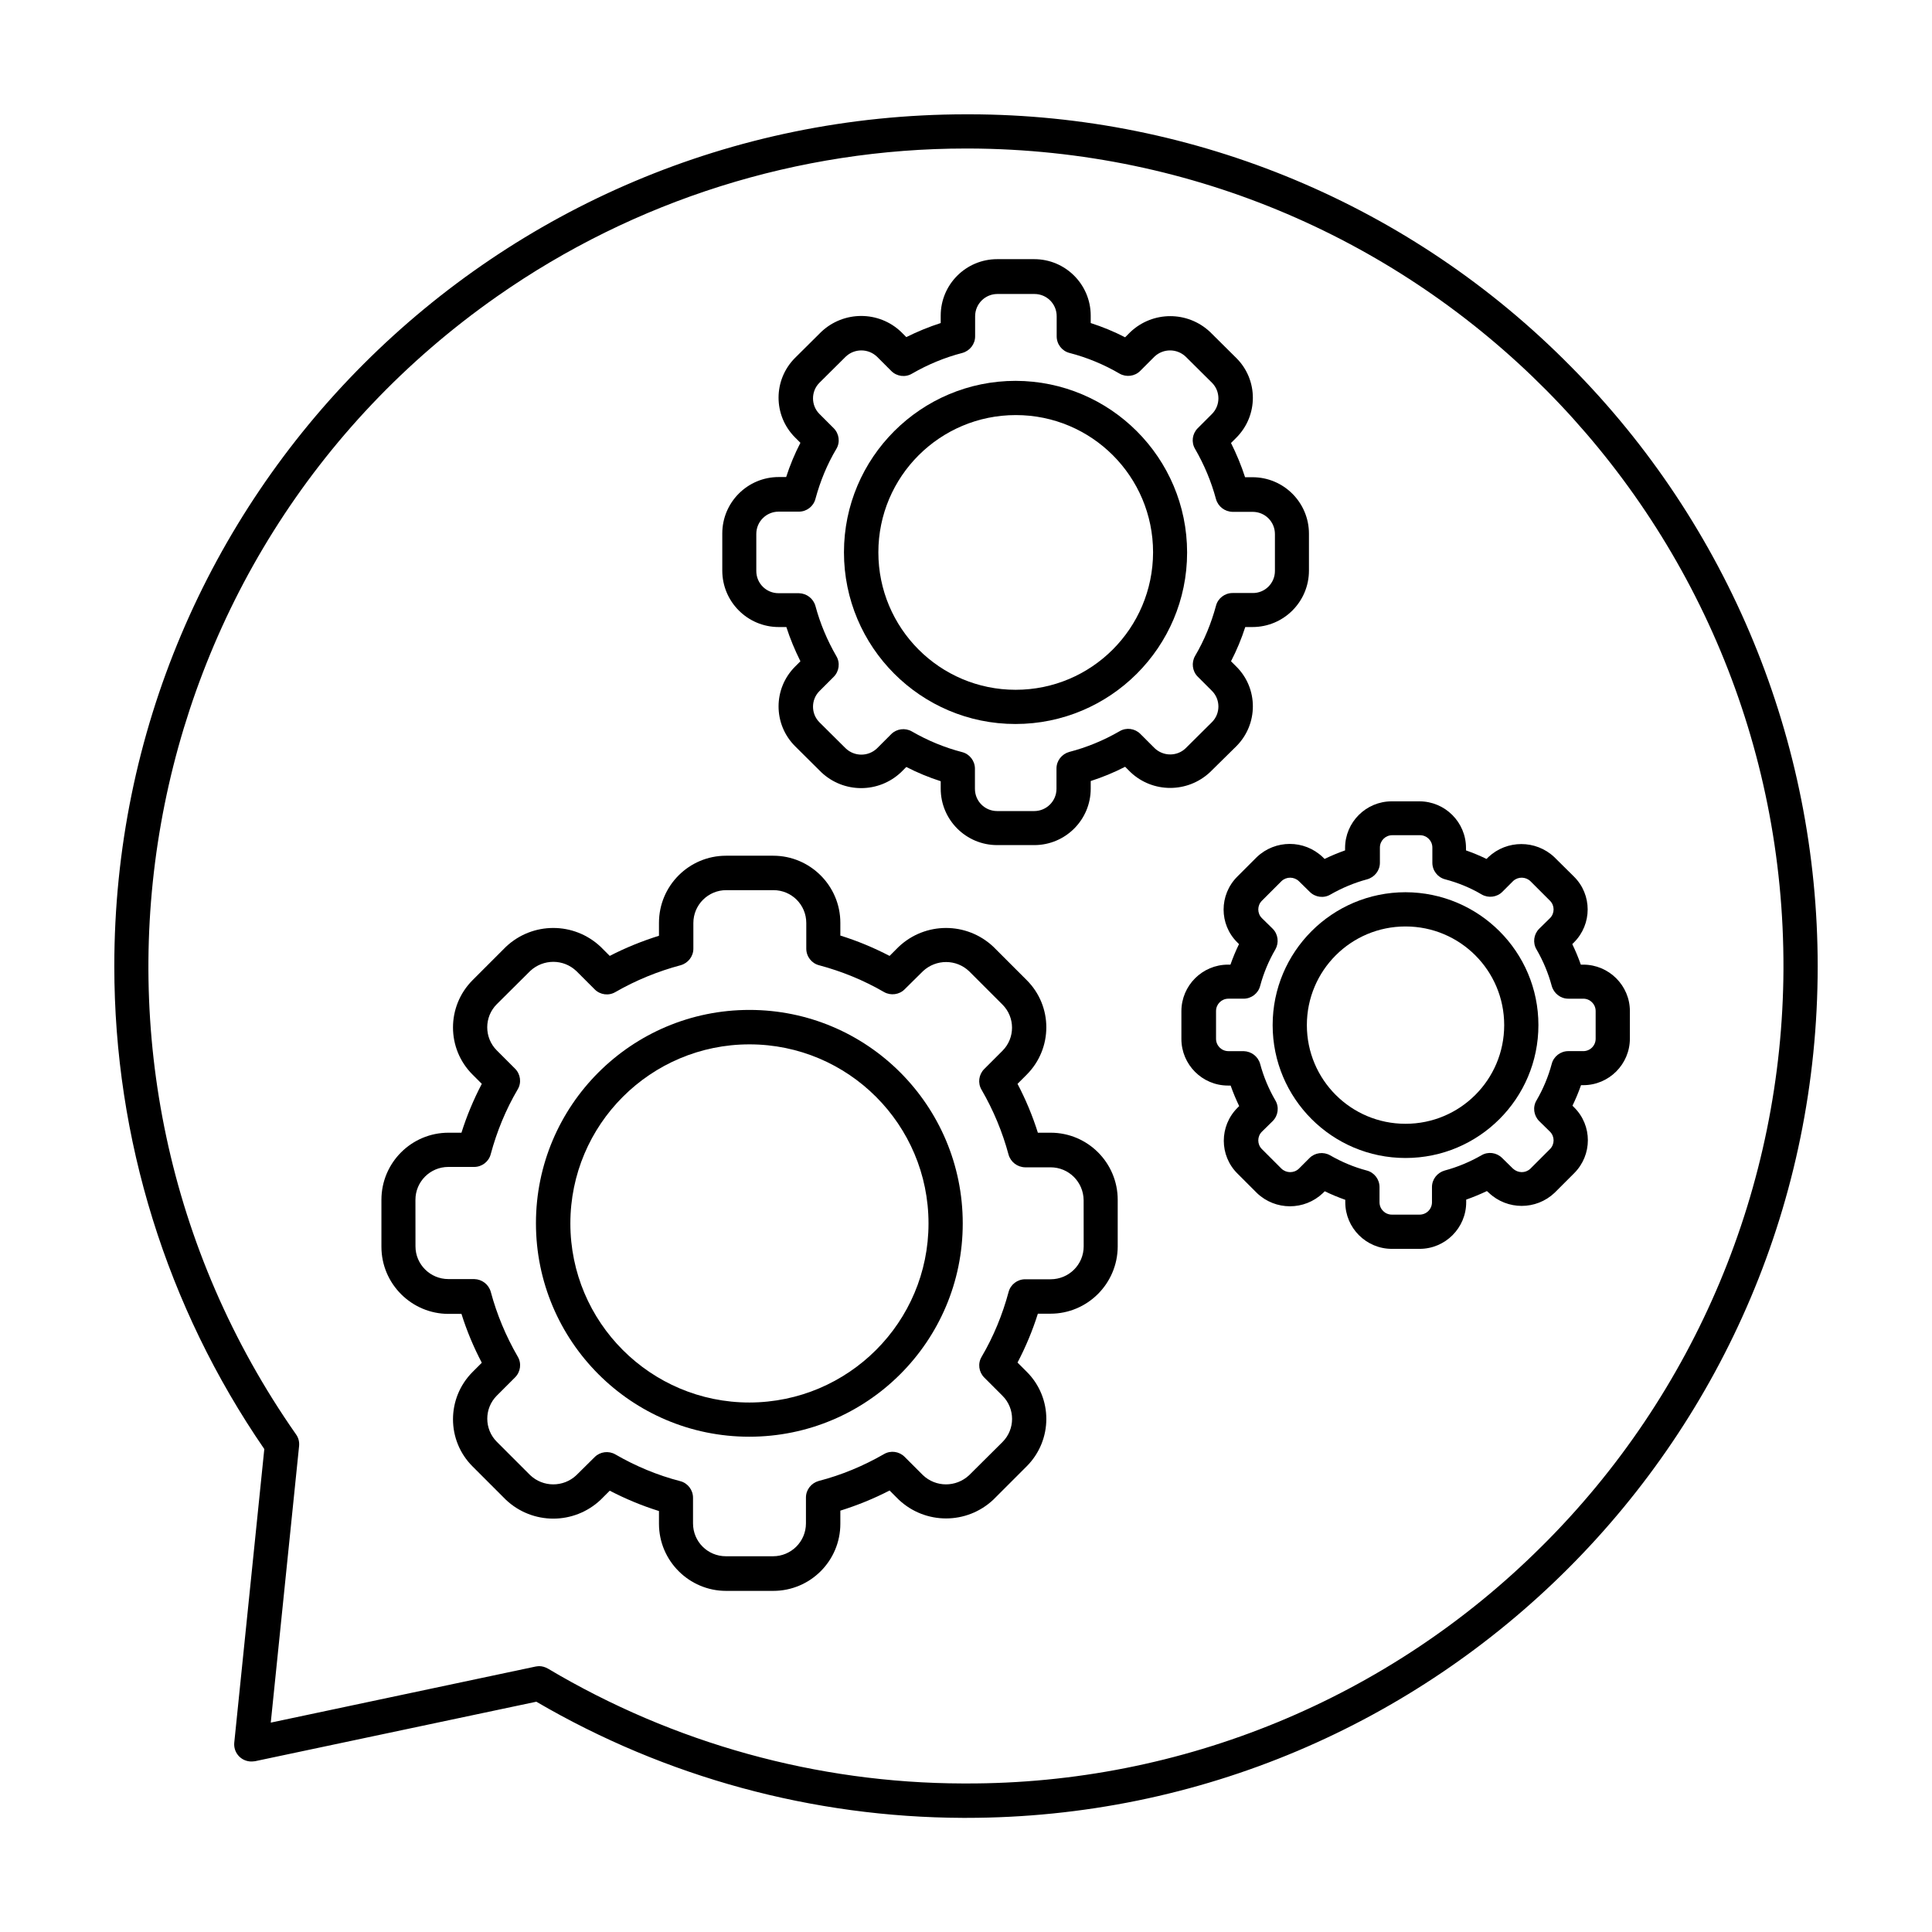 <?xml version="1.0" encoding="UTF-8"?>
<!-- Uploaded to: SVG Repo, www.svgrepo.com, Generator: SVG Repo Mixer Tools -->
<svg fill="#000000" width="800px" height="800px" version="1.1" viewBox="144 144 512 512" xmlns="http://www.w3.org/2000/svg">
 <g>
  <path d="m560.21 241.05c-42.07-42.672-99.453-66.703-159.3-66.754h-0.906c-124.7 0.051-225.76 101.11-225.71 225.8 0 45.695 13.855 90.281 39.75 127.92l-7.961 77.789c-0.25 2.519 1.562 4.734 4.082 4.988 0.453 0.051 0.957 0 1.41-0.051l74.562-15.77c34.309 20.051 73.254 30.633 113 30.781h0.859c124.64 0 225.71-101.06 225.71-225.71 0-59.598-23.531-116.73-65.496-159zm-7.609 312.71c-40.504 40.406-95.422 63.027-152.6 62.875h-0.855c-38.691-0.102-76.629-10.629-109.93-30.43-0.707-0.402-1.512-0.656-2.316-0.656-0.301 0-0.605 0.051-0.957 0.102l-70.188 14.863 7.508-73.305c0.102-1.109-0.152-2.168-0.805-3.074-68.57-97.992-44.688-233.11 53.402-301.68 36.375-25.445 79.703-39.098 124.14-39.098h0.855c119.65 0.453 216.23 97.84 215.78 217.5-0.254 57.434-23.277 112.45-64.035 152.91z"/>
  <path d="m471.64 341.76c5.844-5.844 5.844-15.316 0-21.109l-1.41-1.41c1.512-2.922 2.769-5.945 3.777-9.07h1.914c8.262 0 14.965-6.699 14.965-14.965v-9.773c0-8.262-6.699-14.965-14.965-14.965h-1.965c-1.008-3.125-2.266-6.144-3.727-9.07l1.41-1.41c5.844-5.844 5.844-15.316 0-21.109l-6.953-6.902c-5.945-5.594-15.164-5.594-21.109 0l-1.41 1.41c-2.922-1.512-5.996-2.769-9.117-3.777v-1.965c0-8.262-6.699-14.965-14.965-14.965h-9.824c-8.262 0-14.965 6.699-14.965 14.965v1.965c-3.125 1.008-6.195 2.266-9.117 3.727l-1.41-1.41c-5.894-5.594-15.164-5.594-21.109 0l-6.953 6.902c-5.844 5.844-5.844 15.266 0 21.109l1.41 1.41c-1.512 2.922-2.769 5.945-3.777 9.07h-1.965c-8.262 0-14.965 6.699-14.965 14.965v9.824c0 8.262 6.699 14.965 14.965 14.965h2.016c1.008 3.125 2.266 6.144 3.727 9.07l-1.41 1.41c-5.844 5.844-5.844 15.266 0 21.109l6.953 6.902c5.945 5.594 15.164 5.594 21.109 0l1.41-1.41c2.922 1.512 5.996 2.769 9.117 3.777v1.965c0 8.262 6.699 14.965 14.965 14.965h9.824c8.262 0 14.965-6.699 14.965-14.965v-2.016c3.125-1.008 6.195-2.266 9.117-3.777l1.41 1.41c5.894 5.594 15.164 5.594 21.109 0zm-21.664 0.504-3.777-3.777c-1.461-1.461-3.727-1.762-5.492-0.707-4.18 2.418-8.664 4.281-13.352 5.492-1.965 0.555-3.375 2.316-3.375 4.383v5.391c0 3.273-2.672 5.894-5.894 5.894h-9.824c-3.273 0-5.894-2.621-5.894-5.894v-5.34c0-2.066-1.41-3.879-3.375-4.383-4.684-1.211-9.168-3.074-13.352-5.492-1.762-1.008-4.031-0.707-5.441 0.707l-3.828 3.828c-2.316 2.168-5.945 2.168-8.262-0.051l-6.953-6.902c-2.266-2.266-2.266-5.996 0-8.262l3.777-3.777c1.461-1.461 1.762-3.727 0.707-5.492-2.418-4.18-4.281-8.613-5.543-13.301-0.555-1.965-2.316-3.324-4.383-3.375h-5.391c-3.273 0-5.894-2.621-5.894-5.894v-9.824c0-3.273 2.672-5.894 5.894-5.894h5.391c2.066 0 3.879-1.41 4.383-3.375 1.258-4.637 3.074-9.117 5.543-13.25 1.059-1.762 0.754-4.031-0.707-5.492l-3.777-3.777c-2.266-2.266-2.266-5.996 0-8.262l7.004-6.953c2.316-2.168 5.945-2.168 8.262 0.051l3.777 3.777c1.461 1.461 3.727 1.762 5.492 0.707 4.18-2.418 8.664-4.281 13.352-5.492 1.965-0.555 3.375-2.316 3.375-4.383v-5.34c0-3.273 2.672-5.894 5.894-5.894h9.824c3.273 0 5.894 2.621 5.894 5.894v5.34c0 2.066 1.41 3.879 3.375 4.383 4.684 1.211 9.168 3.074 13.301 5.492 1.762 1.008 4.031 0.707 5.441-0.707l3.828-3.828c2.316-2.168 5.945-2.168 8.262 0.051l6.953 6.902c2.266 2.266 2.266 5.996 0 8.262l-3.777 3.777c-1.461 1.461-1.762 3.727-0.707 5.492 2.418 4.18 4.281 8.613 5.543 13.301 0.555 1.965 2.316 3.324 4.383 3.375h5.34c3.273 0 5.894 2.621 5.894 5.894v9.773c0 3.273-2.672 5.894-5.894 5.844h-5.34c-2.066 0-3.879 1.41-4.383 3.375-1.258 4.637-3.074 9.117-5.543 13.301-1.008 1.762-0.754 4.031 0.707 5.492l3.777 3.777c2.266 2.266 2.266 5.996 0 8.262l-7.004 6.953c-2.266 2.168-5.894 2.168-8.211-0.051z"/>
  <path d="m413.15 244.93c-25.09 0-45.492 20.355-45.492 45.445s20.355 45.492 45.445 45.492c25.09 0 45.492-20.355 45.492-45.445-0.004-25.086-20.355-45.441-45.445-45.492zm0 81.871c-20.102 0-36.375-16.324-36.375-36.426 0-20.102 16.324-36.375 36.426-36.375 20.102 0 36.375 16.273 36.375 36.375-0.051 20.152-16.324 36.426-36.426 36.426z"/>
  <path d="m563.59 399.64h-0.656c-0.656-1.863-1.41-3.68-2.266-5.441l0.453-0.453c4.836-4.836 4.836-12.645 0-17.434l-5.238-5.188c-4.887-4.586-12.543-4.586-17.434 0l-0.504 0.504c-1.762-0.855-3.578-1.613-5.441-2.266v-0.656c0-6.801-5.543-12.344-12.344-12.344h-7.356c-6.801 0-12.344 5.543-12.344 12.344v0.656c-1.863 0.656-3.68 1.41-5.441 2.266l-0.504-0.504c-4.887-4.637-12.543-4.637-17.434 0l-5.188 5.188c-4.836 4.836-4.836 12.645 0 17.434l0.453 0.453c-0.855 1.762-1.613 3.578-2.266 5.441h-0.656c-6.801 0-12.344 5.543-12.344 12.344v7.356c0 6.801 5.543 12.344 12.344 12.344h0.707c0.656 1.863 1.41 3.68 2.266 5.441l-0.453 0.453c-4.836 4.836-4.836 12.645 0 17.434l5.188 5.188c4.887 4.637 12.543 4.637 17.434 0l0.504-0.504c1.762 0.855 3.578 1.613 5.441 2.266v0.656c0 6.801 5.543 12.344 12.344 12.344h7.356c6.801 0 12.344-5.543 12.344-12.344v-0.707c1.863-0.656 3.68-1.41 5.492-2.266l0.504 0.453c4.887 4.637 12.543 4.637 17.434 0l5.188-5.188c4.836-4.836 4.836-12.645 0-17.434l-0.453-0.453c0.855-1.762 1.613-3.578 2.266-5.441h0.605c6.801 0 12.344-5.543 12.344-12.344v-7.305c0-6.75-5.543-12.293-12.344-12.293zm3.273 19.648c0 1.812-1.461 3.273-3.273 3.273h-3.981c-2.066 0-3.879 1.41-4.383 3.375-0.906 3.375-2.266 6.648-4.031 9.672-1.059 1.762-0.754 4.031 0.707 5.492l2.871 2.82c1.258 1.258 1.258 3.324 0 4.586l-5.238 5.238c-1.309 1.211-3.273 1.16-4.586-0.051l-2.871-2.816c-1.461-1.461-3.727-1.762-5.492-0.707-3.074 1.762-6.348 3.125-9.723 4.031-1.965 0.555-3.375 2.316-3.375 4.383v4.031c0 1.812-1.461 3.273-3.273 3.273h-7.356c-1.812 0-3.273-1.461-3.273-3.273v-4.031c0-2.066-1.41-3.879-3.375-4.383-3.426-0.906-6.648-2.266-9.723-4.031-1.762-1.008-4.031-0.707-5.441 0.707l-2.871 2.871c-1.309 1.211-3.324 1.16-4.586-0.051l-5.188-5.188c-1.258-1.258-1.258-3.324 0-4.586l2.871-2.82c1.461-1.461 1.762-3.727 0.707-5.492-1.762-3.023-3.125-6.297-4.031-9.672-0.555-1.965-2.316-3.324-4.383-3.375h-4.031c-1.812 0-3.273-1.461-3.273-3.273v-7.356c0-1.812 1.461-3.273 3.273-3.273h4.031c2.066 0 3.879-1.41 4.383-3.375 0.906-3.375 2.266-6.648 4.031-9.672 1.008-1.762 0.754-4.031-0.707-5.492l-2.871-2.82c-1.258-1.258-1.258-3.324 0-4.586l5.238-5.238c1.309-1.211 3.324-1.16 4.586 0.051l2.871 2.82c1.461 1.461 3.727 1.762 5.492 0.707 3.074-1.762 6.348-3.125 9.723-4.031 1.965-0.555 3.375-2.316 3.375-4.383v-4.031c0-1.812 1.461-3.273 3.273-3.273h7.356c1.812 0 3.273 1.461 3.273 3.273v4.031c0 2.066 1.41 3.879 3.375 4.383 3.426 0.906 6.648 2.215 9.723 4.031 1.762 1.008 4.031 0.707 5.441-0.707l2.871-2.871c1.309-1.211 3.324-1.16 4.586 0.051l5.188 5.188c1.258 1.258 1.258 3.324 0 4.586l-2.871 2.82c-1.461 1.461-1.762 3.727-0.707 5.492 1.762 3.023 3.125 6.297 4.031 9.672 0.555 1.965 2.316 3.375 4.383 3.375h3.981c1.812 0 3.273 1.461 3.273 3.273z"/>
  <path d="m516.48 380.45c-19.445 0-35.215 15.77-35.215 35.215 0 19.445 15.77 35.215 35.215 35.215 19.445 0 35.215-15.77 35.215-35.215 0-19.445-15.77-35.164-35.215-35.215zm0 61.367c-14.461 0-26.148-11.688-26.148-26.148 0-14.461 11.688-26.148 26.148-26.148 14.461 0 26.148 11.688 26.148 26.148 0 14.457-11.691 26.148-26.148 26.148z"/>
  <path d="m422.42 444.18h-3.375c-1.41-4.484-3.223-8.816-5.391-12.949l2.418-2.418c6.953-6.953 6.953-18.188 0-25.09l-8.816-8.816c-7.055-6.648-18.035-6.648-25.09 0l-2.418 2.418c-4.18-2.168-8.516-3.981-13.047-5.391v-3.375c0-9.824-8.012-17.785-17.785-17.785h-12.496c-9.824 0-17.785 7.961-17.785 17.785v3.426c-4.484 1.41-8.867 3.176-13.047 5.34l-2.418-2.418c-7.055-6.648-18.035-6.648-25.09 0l-8.816 8.816c-6.953 6.953-6.953 18.188 0 25.09l2.418 2.418c-2.168 4.133-3.981 8.465-5.391 12.949h-3.426c-9.824 0-17.785 7.961-17.785 17.785v12.445c0 9.824 8.012 17.785 17.785 17.785h3.426c1.41 4.484 3.223 8.816 5.391 12.949l-2.418 2.418c-6.953 6.953-6.953 18.188 0 25.09l8.816 8.816c7.055 6.648 18.035 6.648 25.09 0l2.418-2.418c4.18 2.168 8.516 3.981 13.047 5.391v3.375c0 9.824 8.012 17.785 17.785 17.785h12.496c9.824 0 17.785-7.961 17.785-17.785v-3.477c4.484-1.41 8.867-3.176 13.047-5.34l2.418 2.418c7.055 6.648 18.035 6.648 25.09 0l8.816-8.816c6.953-6.953 6.953-18.188 0-25.09l-2.418-2.418c2.168-4.133 3.981-8.465 5.391-12.949h3.324c9.824 0 17.785-7.961 17.836-17.785v-12.395c0-9.824-7.961-17.785-17.785-17.785zm8.766 30.125c0 4.836-3.93 8.715-8.766 8.715h-6.75c-2.066 0-3.879 1.41-4.383 3.375-1.613 5.996-3.981 11.789-7.152 17.18-1.059 1.762-0.754 4.031 0.707 5.492l4.836 4.836c3.375 3.375 3.375 8.867 0 12.242l-8.867 8.816c-3.477 3.223-8.816 3.223-12.242-0.051l-4.836-4.836c-1.461-1.461-3.727-1.762-5.492-0.707-5.441 3.125-11.234 5.543-17.281 7.106-1.965 0.555-3.375 2.316-3.375 4.383v6.852c0 4.836-3.93 8.715-8.715 8.715h-12.496c-4.836 0-8.715-3.879-8.715-8.715v-6.801c0-2.066-1.41-3.879-3.375-4.383-6.047-1.562-11.84-3.981-17.23-7.106-1.762-1.008-4.031-0.707-5.441 0.707l-4.887 4.836c-3.426 3.223-8.816 3.223-12.242-0.051l-8.816-8.816c-3.375-3.375-3.375-8.867 0-12.242l4.836-4.836c1.461-1.461 1.762-3.727 0.707-5.492-3.125-5.391-5.543-11.184-7.152-17.18-0.555-1.965-2.316-3.324-4.383-3.375h-6.852c-4.785 0-8.715-3.879-8.715-8.664l-0.012-12.34c0-4.836 3.93-8.715 8.715-8.715h6.852c2.066 0 3.879-1.41 4.383-3.375 1.613-5.996 3.981-11.789 7.152-17.18 1.059-1.762 0.754-4.031-0.707-5.492l-4.836-4.836c-3.375-3.375-3.375-8.867 0-12.242l8.867-8.816c3.477-3.223 8.816-3.223 12.242 0.051l4.836 4.836c1.461 1.461 3.727 1.762 5.492 0.707 5.441-3.125 11.234-5.492 17.281-7.106 1.965-0.555 3.375-2.316 3.375-4.383v-6.801c0-4.836 3.93-8.715 8.715-8.715h12.496c4.836 0 8.715 3.879 8.715 8.715v6.801c0 2.066 1.41 3.879 3.375 4.383 6.047 1.613 11.84 3.981 17.23 7.106 1.762 1.008 4.031 0.707 5.441-0.707l4.887-4.836c3.477-3.223 8.816-3.223 12.242 0.051l8.816 8.816c3.375 3.375 3.375 8.867 0 12.242l-4.836 4.836c-1.461 1.461-1.762 3.727-0.707 5.492 3.125 5.391 5.543 11.184 7.152 17.18 0.555 1.965 2.316 3.324 4.383 3.375h6.75c4.836 0 8.715 3.879 8.766 8.715z"/>
  <path d="m342.61 411.64c-31.234 0-56.578 25.293-56.578 56.527 0 31.234 25.293 56.578 56.527 56.578s56.578-25.293 56.578-56.527c0-31.238-25.289-56.578-56.527-56.578zm0 104.04c-26.199 0-47.457-21.262-47.457-47.457 0-26.199 21.262-47.457 47.457-47.457 26.199 0 47.457 21.262 47.457 47.457 0.004 26.148-21.207 47.406-47.457 47.457z"/>
 </g>
</svg>